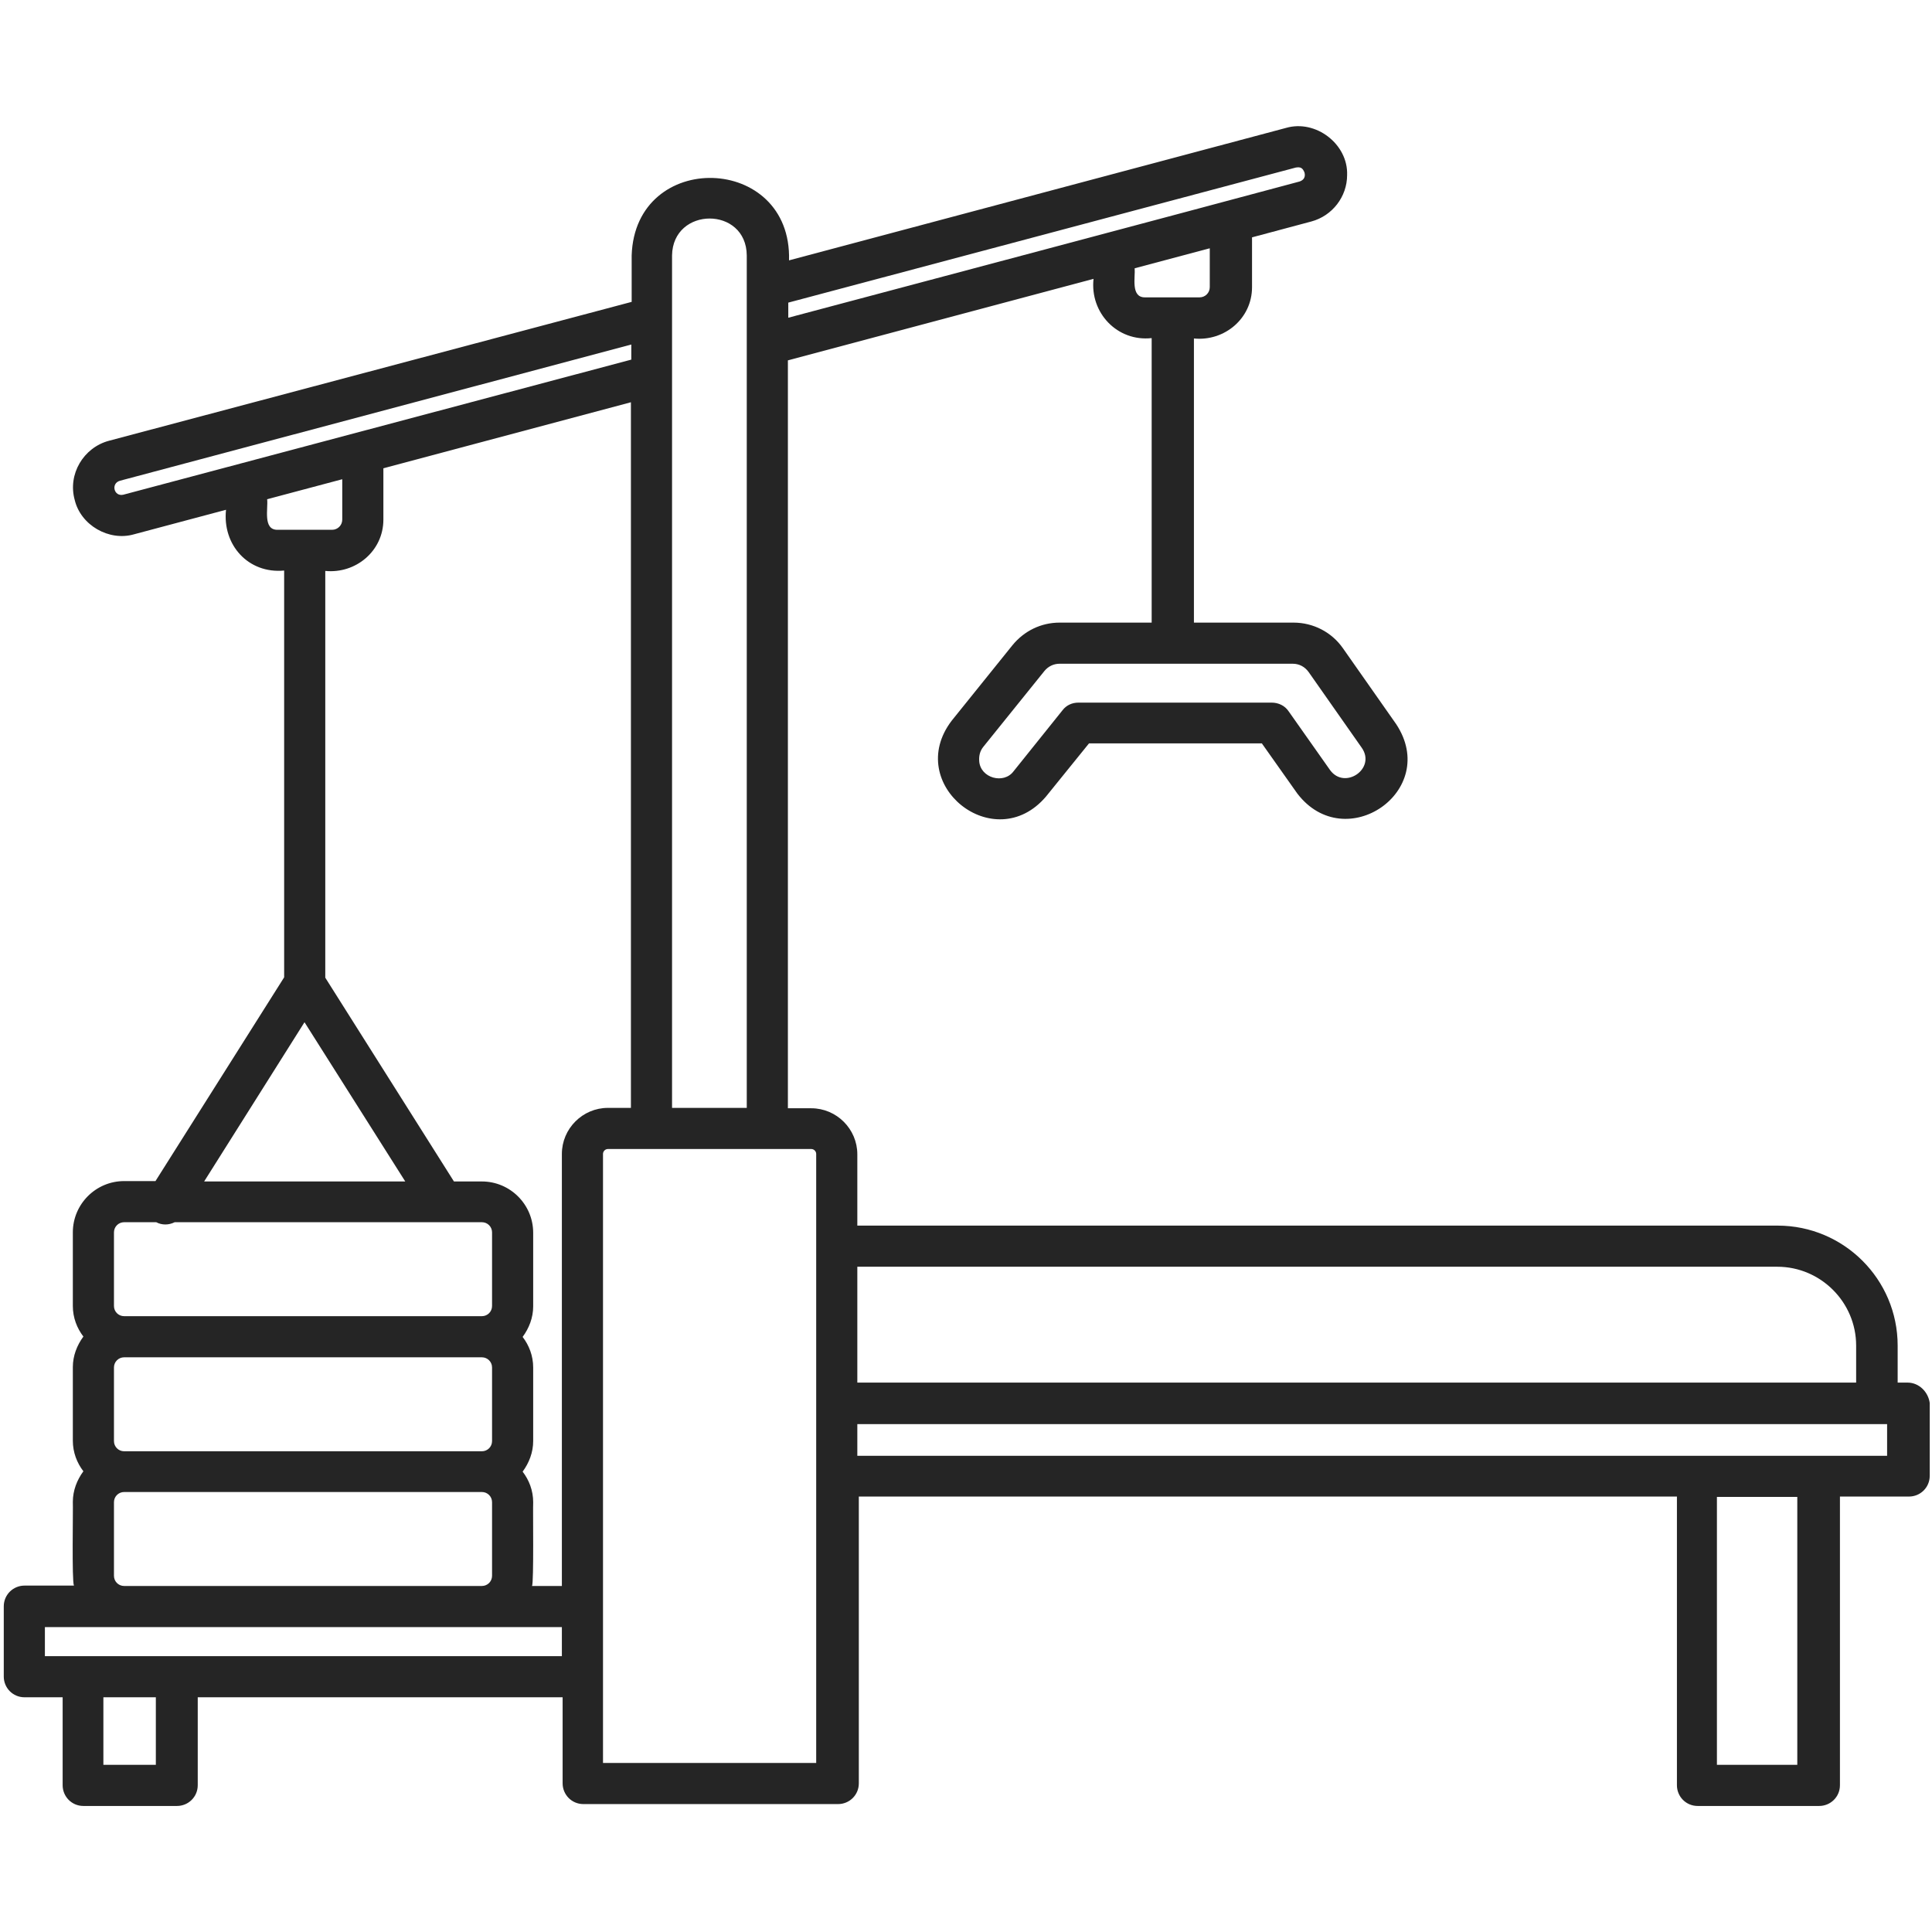 <svg width="80" height="80" viewBox="0 0 80 80" fill="none" xmlns="http://www.w3.org/2000/svg">
<path d="M78.984 57.25H78.578V55.719C78.578 52.969 76.344 50.75 73.609 50.75H35.5V47.797C35.5 46.75 34.641 45.891 33.594 45.891H32.625V14.922L45.281 11.547C45.125 12.953 46.266 14.156 47.688 14V25.781H43.875C43.109 25.781 42.406 26.125 41.922 26.719L39.406 29.844C37.406 32.469 41.172 35.5 43.312 32.984L45.094 30.781H52.25L53.719 32.859C55.703 35.453 59.641 32.75 57.812 29.984L55.609 26.844C55.141 26.172 54.375 25.781 53.562 25.781H49.438V14.016C50.703 14.141 51.844 13.188 51.844 11.891V9.828L54.297 9.172C55.172 8.938 55.781 8.141 55.781 7.25C55.828 5.969 54.484 4.938 53.25 5.297L32.672 10.781C32.797 6.359 26.297 6.172 26.156 10.578V12.5L4.516 18.25C3.453 18.531 2.797 19.641 3.094 20.703C3.344 21.75 4.516 22.422 5.547 22.125L9.359 21.109C9.203 22.563 10.281 23.766 11.766 23.625V40.469L6.438 48.906H5.141C3.969 48.906 3.016 49.859 3.016 51.031V54.078C3.016 54.563 3.188 55 3.453 55.344C3.188 55.703 3.016 56.141 3.016 56.609V59.656C3.016 60.141 3.188 60.578 3.453 60.922C3.188 61.281 3.016 61.719 3.016 62.188C3.031 62.453 2.969 65.484 3.062 65.656H1.016C0.547 65.656 0.156 66.031 0.156 66.516V69.422C0.156 69.891 0.531 70.281 1.016 70.281H2.594V73.922C2.594 74.391 2.969 74.781 3.453 74.781H7.328C7.797 74.781 8.188 74.406 8.188 73.922V70.281H23.297V73.844C23.297 74.313 23.672 74.703 24.156 74.703H34.703C35.172 74.703 35.562 74.328 35.562 73.844V61.969H69.438V73.922C69.438 74.391 69.812 74.781 70.297 74.781H75.328C75.797 74.781 76.188 74.406 76.188 73.922V61.969H79.047C79.516 61.969 79.906 61.594 79.906 61.109V58.094C79.844 57.641 79.469 57.25 78.984 57.25ZM53.531 27.484C53.797 27.484 54.031 27.609 54.188 27.828L56.391 30.969C56.984 31.828 55.688 32.719 55.078 31.891L53.359 29.453C53.203 29.219 52.938 29.094 52.656 29.094H44.656C44.391 29.094 44.156 29.203 44 29.406L41.969 31.938C41.562 32.484 40.594 32.219 40.547 31.516C40.531 31.297 40.578 31.094 40.719 30.922L43.25 27.781C43.406 27.594 43.625 27.484 43.875 27.484H53.531ZM50.094 11.891C50.094 12.125 49.906 12.313 49.672 12.313H47.406C46.812 12.313 47.016 11.469 46.984 11.109L50.094 10.281V11.891ZM32.641 12.531L53.656 6.938C53.859 6.906 53.938 6.953 54.016 7.141C54.062 7.313 54 7.453 53.812 7.516C48.75 8.875 37.812 11.781 32.641 13.156V12.531ZM27.828 10.578C27.859 8.547 30.906 8.531 30.922 10.578V45.875H27.828V10.578ZM5.109 20.484C4.719 20.578 4.578 20.016 4.969 19.906L26.141 14.266V14.891L5.109 20.484ZM11.484 21.938C10.875 21.938 11.109 21.047 11.062 20.672L14.172 19.844V21.516C14.172 21.75 13.984 21.938 13.75 21.938H11.484ZM12.609 42.328L16.781 48.922H8.453L12.609 42.328ZM4.719 51.031C4.719 50.797 4.906 50.609 5.141 50.609H6.469C6.703 50.734 6.984 50.734 7.234 50.609H19.953C20.188 50.609 20.375 50.797 20.375 51.031V54.078C20.375 54.313 20.188 54.5 19.953 54.5H5.141C4.906 54.5 4.719 54.313 4.719 54.078V51.031ZM4.719 56.625C4.719 56.391 4.906 56.203 5.141 56.203H19.953C20.188 56.203 20.375 56.391 20.375 56.625V59.672C20.375 59.906 20.188 60.094 19.953 60.094H5.141C4.906 60.094 4.719 59.906 4.719 59.672V56.625ZM4.719 62.203C4.719 61.969 4.906 61.781 5.141 61.781H19.953C20.188 61.781 20.375 61.969 20.375 62.203V65.25C20.375 65.484 20.188 65.672 19.953 65.672H5.141C4.906 65.672 4.719 65.484 4.719 65.25V62.203ZM6.453 73.078H4.281V70.281H6.453V73.078ZM23.266 68.578H1.859V67.375H23.266V68.578ZM23.266 47.781V65.672H22.031C22.109 65.5 22.062 62.469 22.078 62.203C22.078 61.719 21.906 61.281 21.641 60.938C21.906 60.578 22.078 60.141 22.078 59.672V56.625C22.078 56.141 21.906 55.703 21.641 55.359C21.906 55 22.078 54.563 22.078 54.094V51.047C22.078 49.875 21.125 48.922 19.953 48.922H18.797L13.469 40.484V23.641C14.734 23.766 15.875 22.813 15.875 21.516V19.391L26.125 16.656V45.875H25.172C24.125 45.875 23.266 46.734 23.266 47.781ZM33.797 73H24.969V47.781C24.969 47.672 25.062 47.578 25.172 47.578H33.594C33.703 47.578 33.797 47.672 33.797 47.781V73ZM35.5 52.453H73.594C75.391 52.453 76.859 53.922 76.859 55.719V57.25H35.5V52.453ZM74.422 73.078H71.094V61.984H74.422V73.078ZM78.141 60.281H35.5V58.969H78.141V60.281Z" fill="#252525"/>
</svg>
